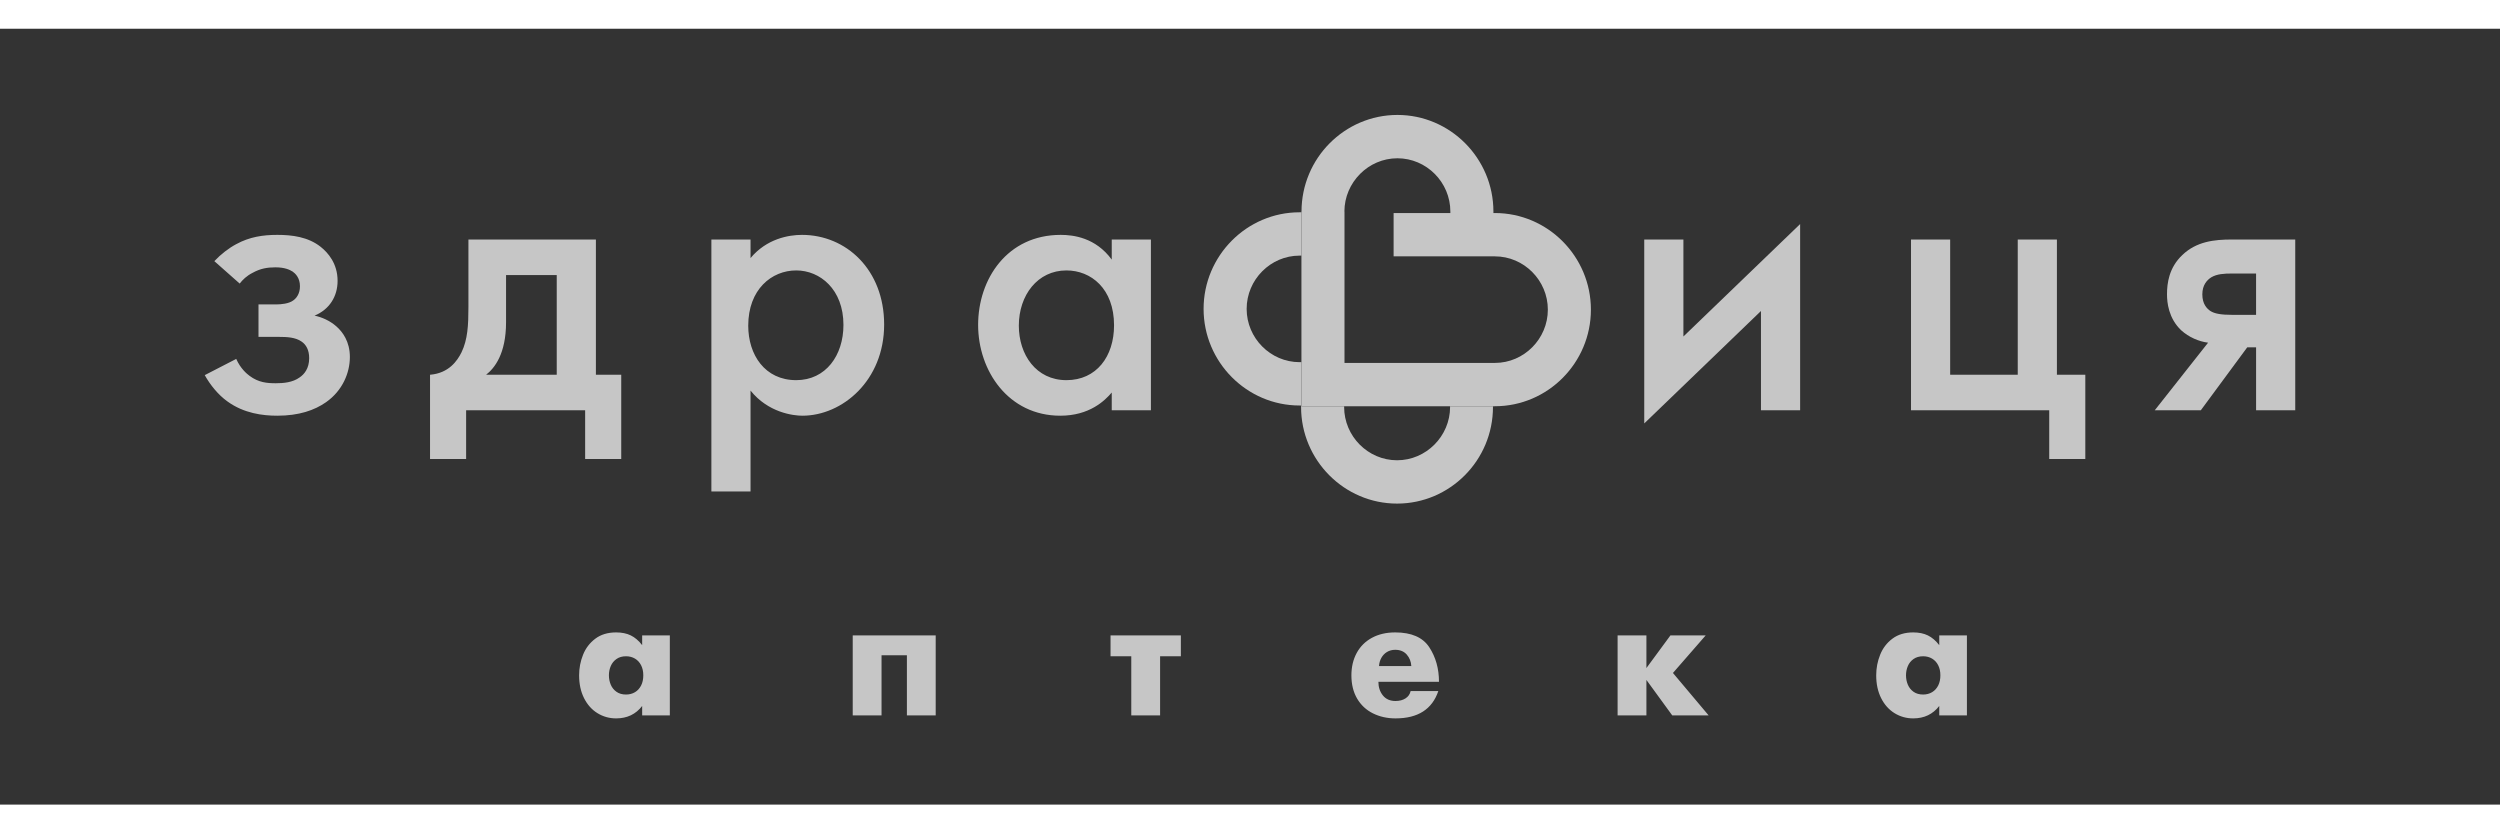 <?xml version="1.0"?>
<svg xmlns="http://www.w3.org/2000/svg" width="255" height="85" viewBox="0 0 232 72" fill="none">
<rect x="0" y="0" width="232" height="72" fill="#333333" stroke="none"/>
<g opacity="0.72" clip-path="url(#clip0_6032_1151)">
<path d="M124.736 35.032V35.102C124.736 36.459 125.289 37.695 126.18 38.592C127.072 39.489 128.299 40.046 129.647 40.046C130.997 40.046 132.224 39.489 133.115 38.592C134.012 37.69 134.568 36.454 134.568 35.102H134.56V35.032H138.556V35.102H138.548C138.548 37.575 137.549 39.816 135.94 41.435C134.327 43.059 132.1 44.067 129.648 44.067C127.196 44.067 124.968 43.058 123.355 41.435C121.742 39.811 120.74 37.569 120.74 35.102V34.964H120.601C118.151 34.964 115.923 33.955 114.309 32.331C112.696 30.707 111.693 28.466 111.693 25.998C111.693 23.532 112.696 21.29 114.309 19.666C115.923 18.042 118.15 17.034 120.601 17.034H120.774V21.055H120.601C119.253 21.055 118.025 21.612 117.134 22.509C116.243 23.406 115.689 24.642 115.689 25.998C115.689 27.355 116.243 28.591 117.134 29.487C118.026 30.385 119.254 30.942 120.601 30.942H120.774V35.032H124.736L124.736 35.032Z" fill="white"/>
<path d="M59.593 57.202V56.298H62.16V63.723H59.593V62.847C59 63.616 58.193 64 57.177 64C56.548 64 55.97 63.839 55.446 63.516C54.921 63.193 54.506 62.729 54.2 62.122C53.895 61.515 53.742 60.81 53.742 60.003C53.742 59.334 53.864 58.699 54.109 58.091C54.351 57.484 54.733 56.987 55.25 56.6C55.766 56.213 56.408 56.021 57.177 56.021C57.702 56.021 58.155 56.113 58.539 56.3C58.921 56.487 59.272 56.787 59.593 57.202H59.593ZM58.096 61.786C58.409 61.786 58.687 61.712 58.931 61.566C59.173 61.42 59.361 61.212 59.496 60.946C59.631 60.677 59.698 60.364 59.698 60.003C59.698 59.647 59.631 59.337 59.496 59.073C59.362 58.806 59.173 58.601 58.931 58.455C58.687 58.309 58.409 58.235 58.096 58.235C57.747 58.235 57.452 58.319 57.213 58.486C56.971 58.655 56.793 58.873 56.678 59.144C56.563 59.413 56.507 59.7 56.507 60.003C56.507 60.315 56.566 60.608 56.681 60.877C56.795 61.148 56.973 61.366 57.213 61.535C57.449 61.702 57.745 61.786 58.096 61.786V61.786ZM79.134 56.298H86.833V63.723H84.16V58.143H81.807V63.723H79.133V56.298H79.134ZM104.983 63.723V58.235H103.058V56.298H109.584V58.235H107.657V63.723H104.983ZM133.476 61.463C132.905 63.154 131.581 64 129.504 64C128.732 64 128.035 63.844 127.411 63.534C126.787 63.224 126.298 62.768 125.942 62.166C125.588 61.561 125.41 60.841 125.41 60.003C125.41 59.227 125.573 58.537 125.901 57.93C126.23 57.323 126.703 56.854 127.317 56.521C127.933 56.188 128.651 56.021 129.471 56.021C130.981 56.021 132.035 56.48 132.636 57.397C133.236 58.312 133.537 59.383 133.537 60.602H127.915C127.915 61.099 128.053 61.522 128.33 61.868C128.608 62.214 129 62.386 129.504 62.386C129.873 62.386 130.181 62.304 130.433 62.142C130.685 61.981 130.843 61.755 130.907 61.463H133.476V61.463ZM127.974 59.142H130.97C130.945 58.727 130.805 58.371 130.545 58.076C130.285 57.781 129.929 57.635 129.471 57.635C129.186 57.635 128.931 57.705 128.707 57.84C128.485 57.976 128.312 58.161 128.185 58.391C128.06 58.622 127.989 58.87 127.973 59.142L127.974 59.142ZM150.113 63.723V56.298H152.787V59.329L155.017 56.298H158.289L155.249 59.785L158.562 63.723H155.185L152.787 60.431V63.723H150.113ZM179.963 57.203V56.298H182.53V63.723H179.963V62.847C179.37 63.616 178.562 64 177.547 64C176.918 64 176.34 63.839 175.815 63.516C175.291 63.193 174.876 62.729 174.57 62.122C174.265 61.515 174.112 60.81 174.112 60.003C174.112 59.334 174.234 58.699 174.479 58.092C174.721 57.484 175.102 56.987 175.619 56.6C176.136 56.214 176.778 56.021 177.547 56.021C178.071 56.021 178.524 56.114 178.909 56.301C179.291 56.488 179.642 56.788 179.963 57.203H179.963ZM178.466 61.786C178.779 61.786 179.057 61.712 179.301 61.566C179.543 61.42 179.731 61.212 179.866 60.946C180.001 60.677 180.067 60.364 180.067 60.003C180.067 59.647 180.001 59.337 179.866 59.073C179.731 58.806 179.543 58.601 179.301 58.455C179.057 58.309 178.779 58.235 178.466 58.235C178.117 58.235 177.822 58.319 177.582 58.486C177.34 58.655 177.162 58.873 177.048 59.145C176.933 59.414 176.877 59.7 176.877 60.003C176.877 60.315 176.936 60.608 177.05 60.877C177.165 61.148 177.343 61.366 177.582 61.535C177.819 61.702 178.114 61.786 178.466 61.786V61.786Z" fill="white"/>
<path d="M134.593 17.103V16.964C134.593 15.607 134.04 14.372 133.149 13.475C132.258 12.578 131.03 12.021 129.682 12.021C128.333 12.021 127.105 12.578 126.214 13.474C125.318 14.376 124.761 15.613 124.761 16.964H124.769V31.012H138.728C140.076 31.012 141.304 30.454 142.195 29.557C143.086 28.66 143.64 27.425 143.64 26.068C143.64 24.711 143.086 23.476 142.195 22.579C141.303 21.681 140.075 21.124 138.728 21.124H129.327V17.103H134.593L134.593 17.103ZM138.589 16.964V17.103H138.728C141.178 17.103 143.406 18.112 145.02 19.736C146.633 21.36 147.636 23.601 147.636 26.068C147.636 28.535 146.634 30.777 145.02 32.401C143.407 34.024 141.179 35.032 138.728 35.032H120.773V16.965H120.781C120.782 14.492 121.78 12.25 123.389 10.632C125.002 9.008 127.229 8 129.681 8C132.134 8 134.361 9.008 135.974 10.632C137.587 12.256 138.589 14.498 138.589 16.965L138.589 16.964Z" fill="white"/>
<path d="M22.242 23.648C22.527 23.289 22.884 22.931 23.454 22.644C24.166 22.25 24.808 22.142 25.556 22.142C26.411 22.142 26.874 22.357 27.159 22.537C27.409 22.716 27.836 23.11 27.836 23.899C27.836 24.58 27.516 25.011 27.195 25.226C26.803 25.513 26.091 25.584 25.627 25.584H23.988V28.596H25.877C26.625 28.596 27.409 28.632 27.979 29.026C28.407 29.313 28.692 29.815 28.692 30.568C28.692 31.536 28.228 32.074 27.801 32.361C27.16 32.827 26.304 32.899 25.592 32.899C24.772 32.899 23.988 32.827 23.169 32.218C22.919 32.038 22.314 31.536 21.922 30.64L19 32.146C19.499 33.042 20.247 33.975 21.102 34.584C22.634 35.696 24.38 35.911 25.734 35.911C27.73 35.911 29.19 35.409 30.259 34.656C31.791 33.58 32.468 31.931 32.468 30.461C32.468 29.026 31.791 28.13 31.221 27.628C30.616 27.09 29.867 26.767 29.19 26.624C30.58 26.05 31.328 24.831 31.328 23.397C31.328 21.783 30.437 20.779 29.76 20.241C28.584 19.309 27.088 19.13 25.734 19.13C24.416 19.13 23.169 19.309 21.922 19.991C21.244 20.349 20.496 20.923 19.891 21.568L22.242 23.648H22.242ZM43.47 19.56V25.835C43.47 27.52 43.399 28.847 42.828 30.03C42.436 30.819 41.653 31.967 39.907 32.11V39.927H43.256V35.409H54.301V39.927H57.651V32.11H55.299V19.56H43.47H43.47ZM51.665 32.11H45.109C45.893 31.501 46.962 30.174 46.962 27.234V22.859H51.665V32.11ZM69.65 19.56H66.016V42.939H69.65V33.58C71.289 35.624 73.605 35.911 74.46 35.911C78.166 35.911 82.049 32.648 82.049 27.449C82.049 22.357 78.522 19.13 74.424 19.13C73.177 19.13 71.146 19.489 69.65 21.282V19.56V19.56ZM73.89 22.429C76.099 22.429 78.272 24.186 78.272 27.485C78.272 30.317 76.633 32.612 73.89 32.612C70.968 32.612 69.436 30.246 69.436 27.556C69.436 24.186 71.61 22.429 73.89 22.429ZM103.17 19.56V21.425C101.673 19.381 99.607 19.13 98.431 19.13C93.478 19.13 90.77 23.218 90.77 27.485C90.77 31.752 93.585 35.911 98.395 35.911C101.103 35.911 102.529 34.513 103.17 33.76V35.409H106.804V19.56H103.17ZM98.965 22.429C101.246 22.429 103.384 24.114 103.384 27.52C103.384 30.425 101.745 32.612 98.965 32.612C96.151 32.612 94.547 30.246 94.547 27.556C94.547 24.724 96.293 22.429 98.965 22.429Z" fill="white"/>
<path d="M152.586 19.56V36.628L163.418 26.194V35.409H167.052V18.126L156.22 28.56V19.56H152.586ZM177.341 35.409H190.168V39.927H193.517V32.11H190.881V19.56H187.246V32.11H180.975V19.56H177.341V35.409ZM199.958 35.409H204.234L208.545 29.564H209.365V35.409H212.999V19.56H207.12C205.481 19.56 203.842 19.739 202.523 20.995C201.277 22.178 201.098 23.612 201.098 24.652C201.098 25.405 201.241 26.875 202.417 27.986C203.129 28.632 204.056 29.026 204.911 29.134L199.958 35.409H199.958ZM209.364 26.552H207.155C206.122 26.552 205.516 26.445 205.124 26.194C204.804 25.979 204.376 25.549 204.376 24.652C204.376 23.791 204.804 23.325 205.196 23.074C205.73 22.752 206.407 22.716 207.12 22.716H209.364V26.552V26.552Z" fill="white"/>
</g>
<defs>
<clipPath id="clip0_6032_1151">
<rect width="194" height="56" fill="white" transform="translate(19 8)"/>
</clipPath>
</defs>
</svg>
